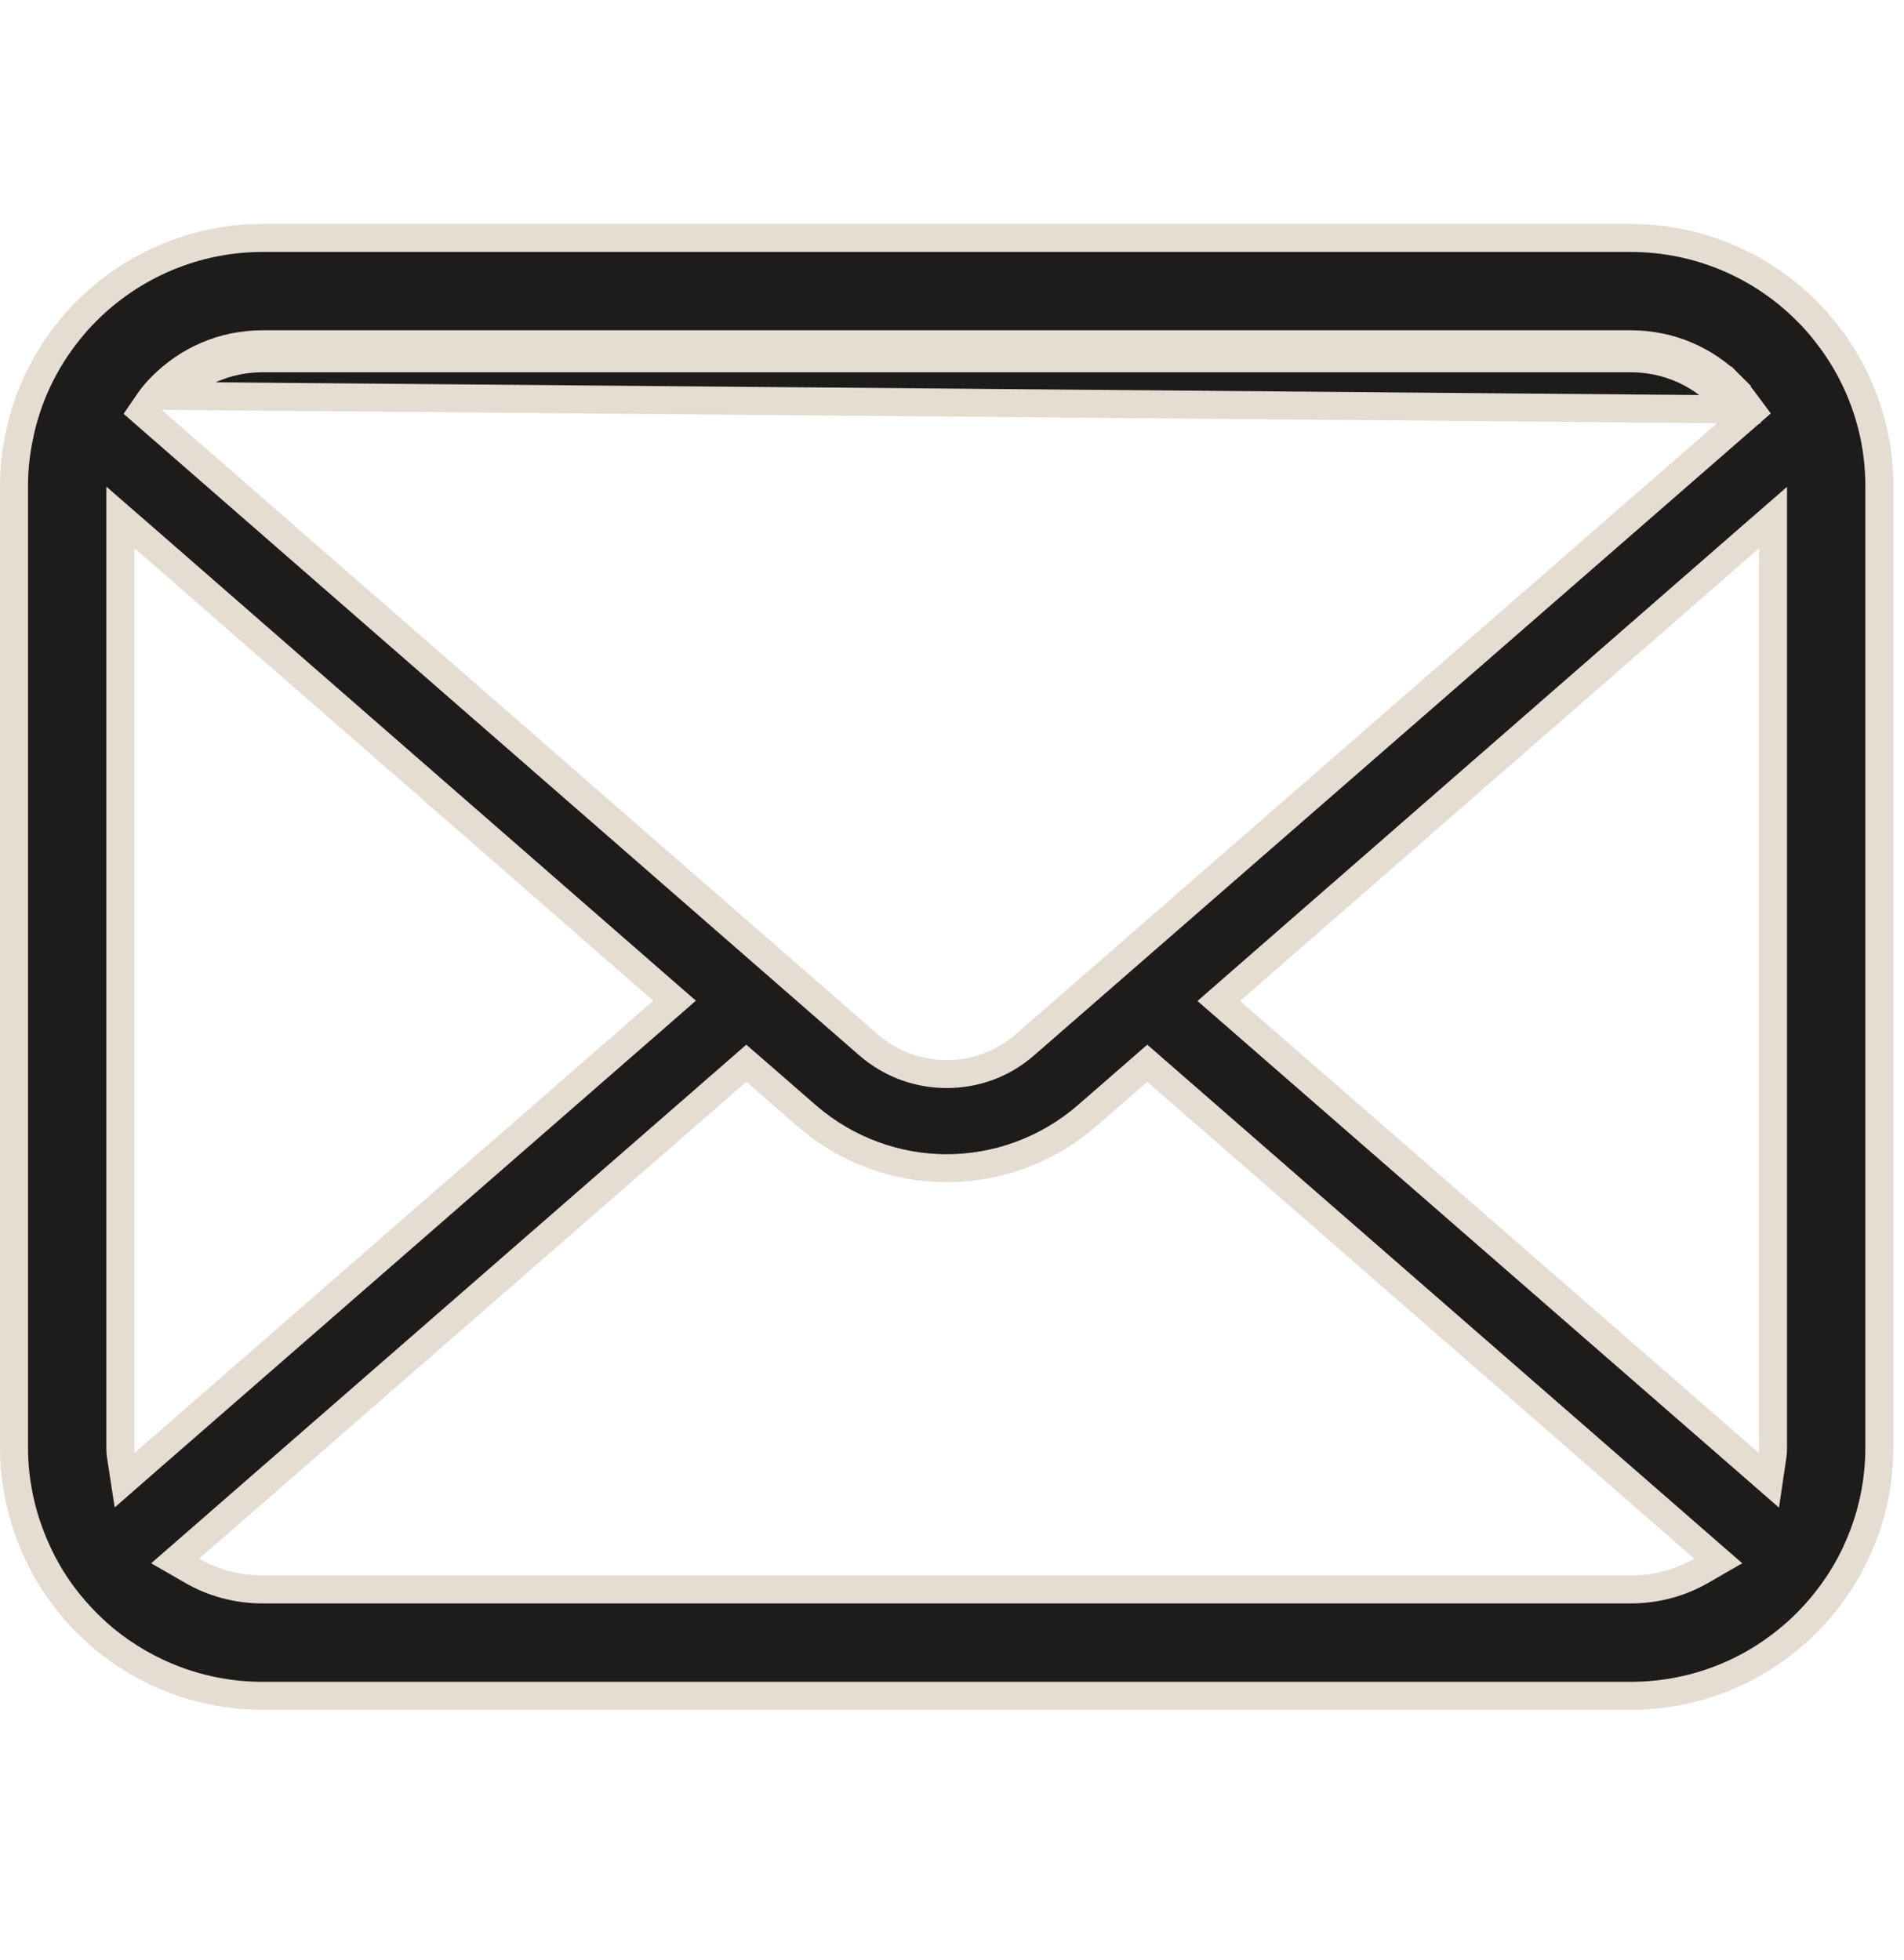 <svg width="34" height="35" viewBox="0 0 34 35" fill="none" xmlns="http://www.w3.org/2000/svg">
<path d="M30.739 7.071L30.917 6.895C30.457 6.431 29.826 6.149 29.12 6.149H4.69C3.984 6.149 3.358 6.431 2.895 6.894L2.894 6.895C2.814 6.975 2.733 7.065 2.665 7.165L2.539 7.349L2.706 7.495L15.506 18.659L15.507 18.66C15.911 19.01 16.406 19.183 16.905 19.183C17.408 19.183 17.904 19.01 18.304 18.659L31.109 7.5L31.283 7.348L31.145 7.162C31.077 7.072 31 6.979 30.916 6.895L30.739 7.071ZM30.739 7.071C30.325 6.653 29.757 6.399 29.12 6.399H4.69C4.053 6.399 3.49 6.653 3.071 7.071L30.944 7.311C30.883 7.229 30.813 7.146 30.739 7.071ZM32.559 5.883L32.559 5.883L32.561 5.886C33.011 6.435 33.333 7.1 33.477 7.826C33.532 8.107 33.56 8.397 33.56 8.69V25.848C33.56 26.472 33.432 27.067 33.197 27.607L33.176 27.654V27.658C32.954 28.155 32.64 28.606 32.259 28.987L32.259 28.987C32.16 29.087 32.061 29.177 31.956 29.262L31.956 29.262L31.953 29.265C31.19 29.904 30.195 30.288 29.12 30.288H4.69C3.617 30.288 2.626 29.904 1.857 29.268C1.75 29.178 1.651 29.087 1.551 28.987C1.158 28.594 0.836 28.128 0.619 27.613L0.618 27.611C0.382 27.07 0.25 26.471 0.25 25.848V8.69C0.25 8.397 0.279 8.108 0.336 7.828L0.336 7.828L0.337 7.825C0.477 7.1 0.799 6.435 1.249 5.886L1.249 5.886L1.251 5.883C1.344 5.766 1.442 5.66 1.551 5.551L1.551 5.551C2.352 4.75 3.468 4.25 4.69 4.25H29.12C30.343 4.25 31.462 4.75 32.259 5.551L32.26 5.551C32.368 5.66 32.466 5.766 32.559 5.883ZM2.564 9.601L2.149 9.24V9.79V25.848L2.149 25.854C2.149 25.885 2.149 25.936 2.157 25.986L2.226 26.436L2.568 26.137L11.83 18.062L12.046 17.873L11.83 17.685L2.564 9.601ZM3.392 27.649L3.128 27.879L3.431 28.054C3.8 28.267 4.231 28.388 4.69 28.388H29.12C29.579 28.388 30.01 28.267 30.38 28.054L30.683 27.879L30.419 27.649L20.651 19.133L20.487 18.99L20.323 19.133L19.411 19.927C18.694 20.549 17.798 20.865 16.905 20.865C16.017 20.865 15.121 20.55 14.404 19.927C14.404 19.927 14.404 19.927 14.404 19.927L13.492 19.133L13.327 18.99L13.163 19.133L3.392 27.649ZM31.242 26.137L31.587 26.438L31.654 25.985C31.661 25.935 31.661 25.885 31.661 25.854L31.661 25.848V9.794V9.244L31.246 9.605L21.98 17.689L21.764 17.878L21.98 18.066L31.242 26.137Z" fill="#1E1C1B" stroke="#E5DCD2" stroke-width="0.5"/>
</svg>
